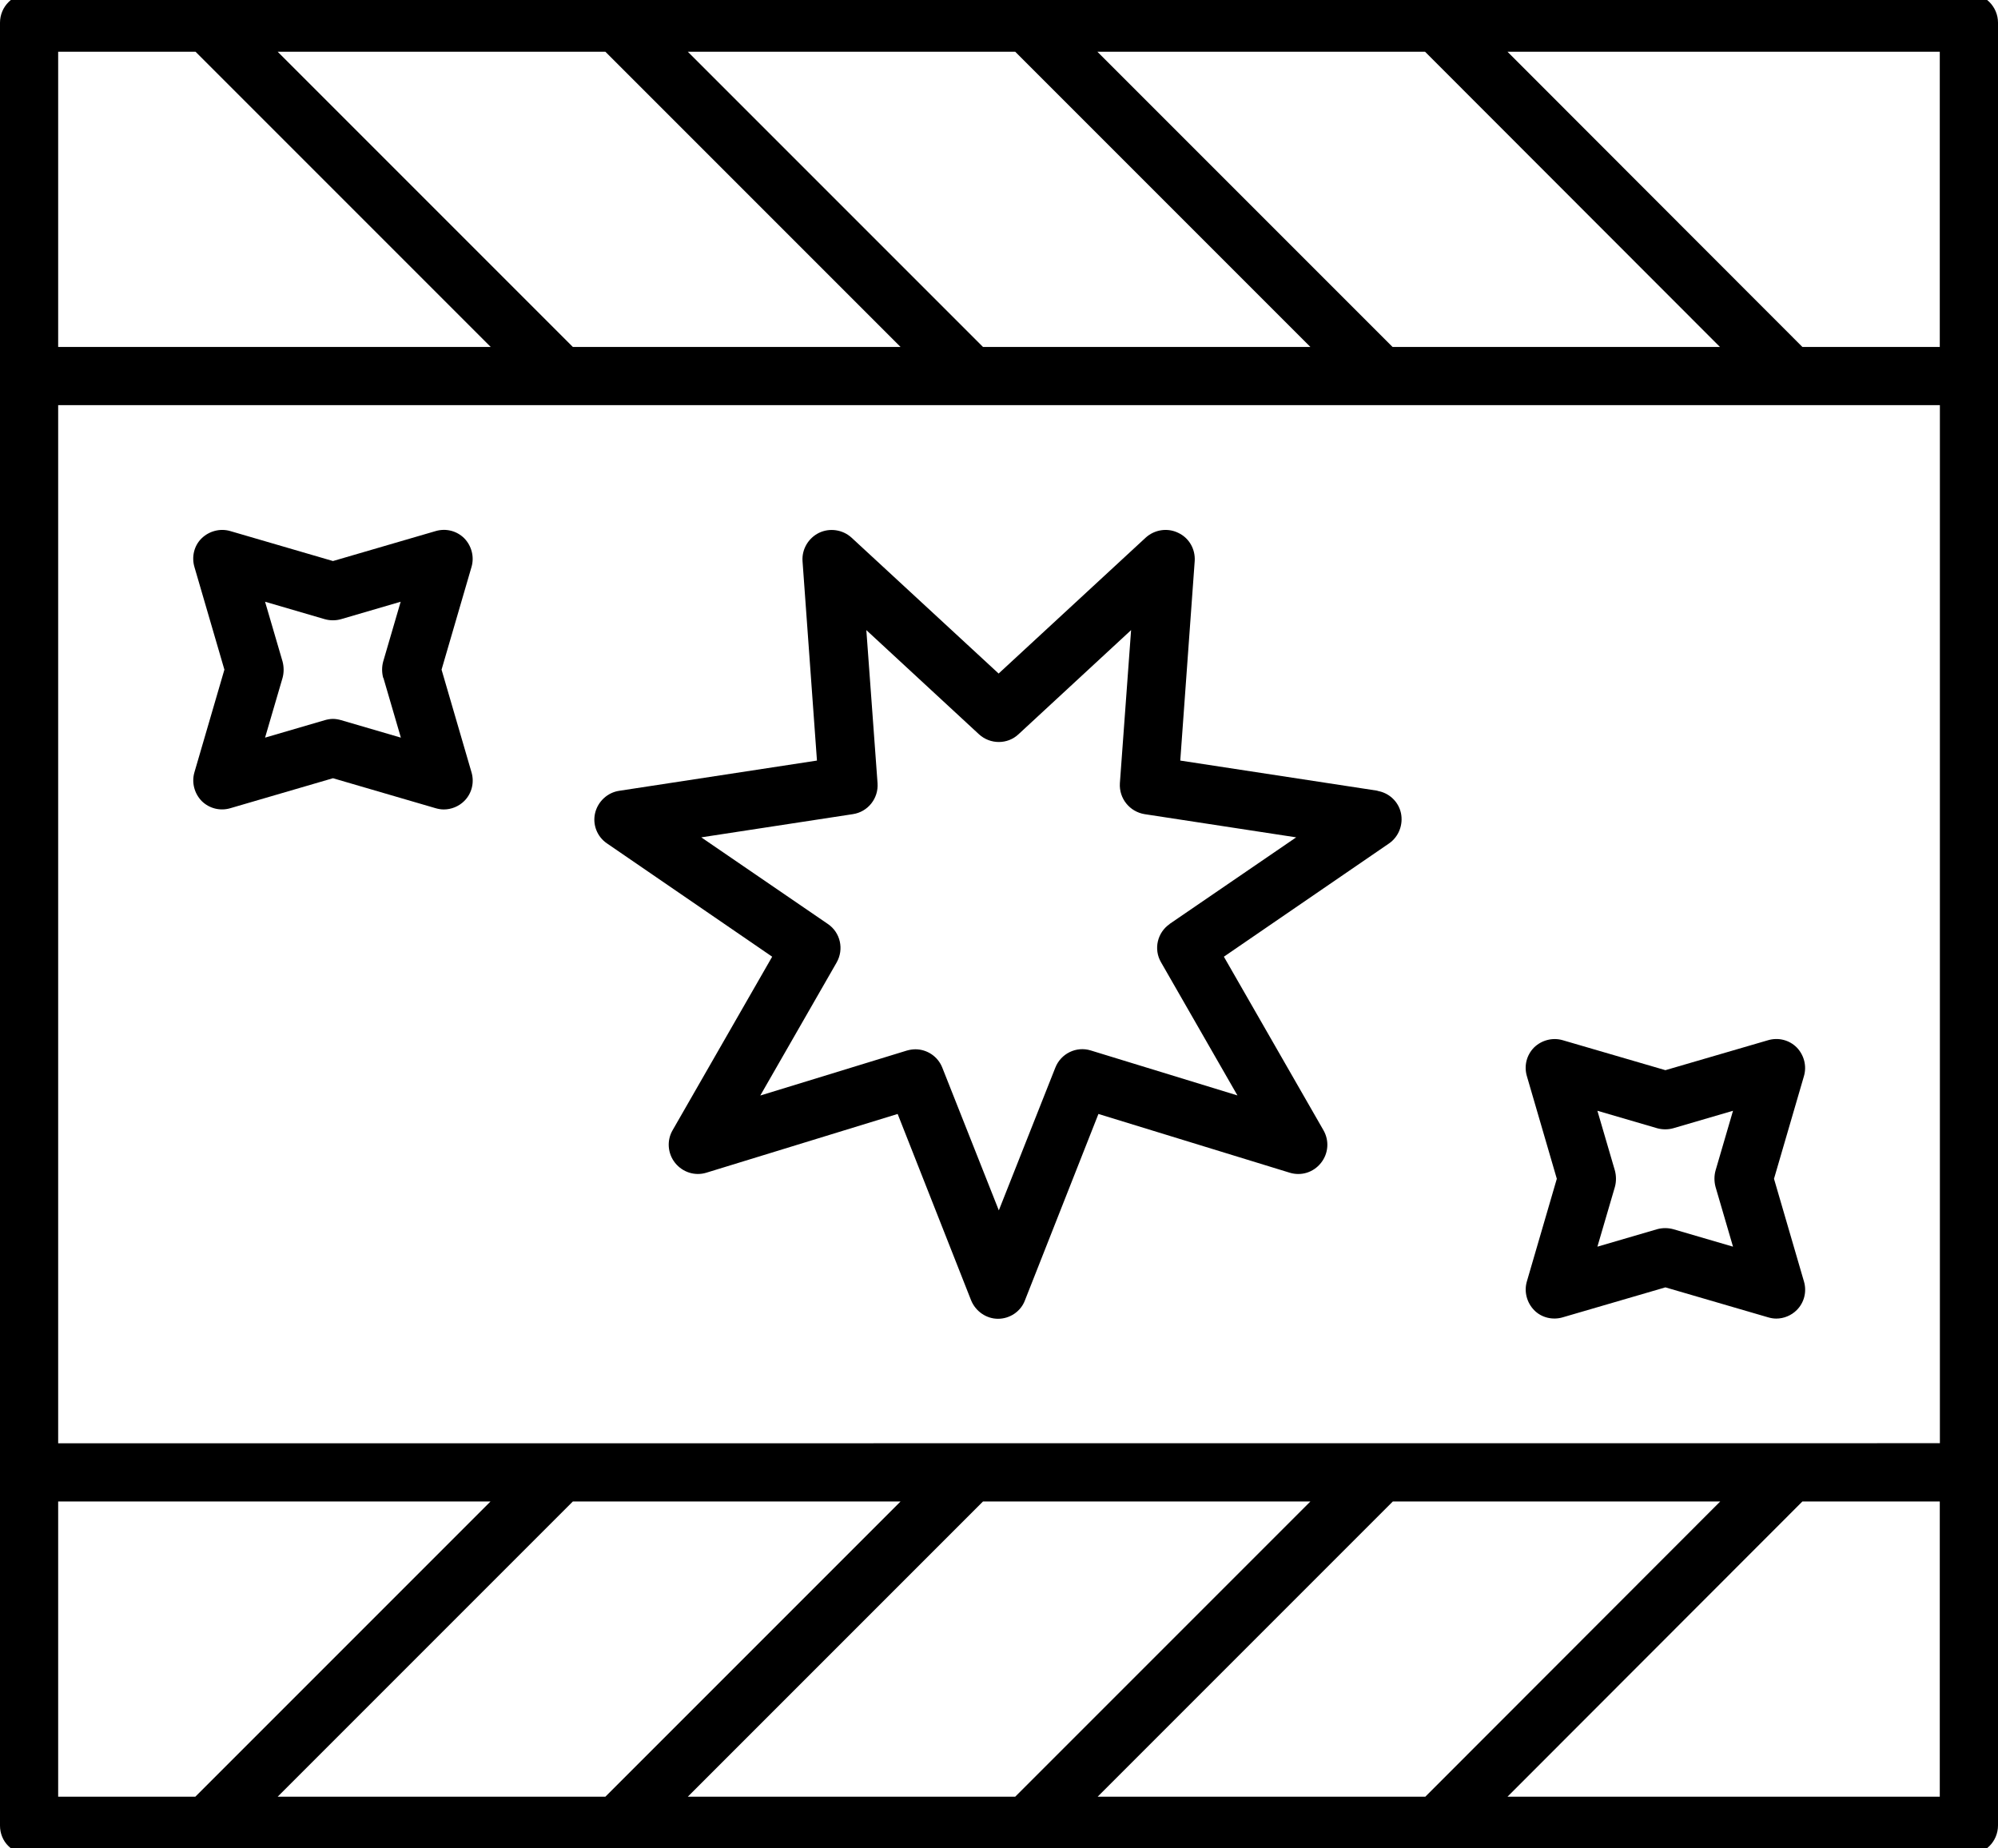 <?xml version="1.0" encoding="UTF-8"?>
<!-- Generated by Pixelmator Pro 3.7 -->
<svg width="80" height="74" viewBox="0 0 80 74" xmlns="http://www.w3.org/2000/svg">
    <g id="Group">
        <path id="Path" fill="#000000" stroke="none" d="M 80 15.051 L 80 0.91 C 80 0.269 79.48 -0.262 78.828 -0.262 L 1.172 -0.262 C 0.531 -0.262 0 0.258 0 0.91 L 0 73.09 C 0 73.399 0.121 73.699 0.34 73.91 C 0.559 74.129 0.852 74.25 1.16 74.25 L 78.828 74.25 C 79.469 74.25 80 73.731 80 73.078 Z M 57.059 2.071 L 68.868 13.891 L 55.759 13.891 L 43.939 2.071 Z M 40.649 2.071 L 52.469 13.891 L 39.36 13.891 L 27.54 2.071 Z M 24.239 2.071 L 36.059 13.891 L 22.938 13.891 L 11.118 2.071 Z M 2.329 2.071 L 7.829 2.071 L 19.649 13.891 L 2.329 13.891 Z M 2.329 16.219 L 77.673 16.219 L 77.673 57.778 L 2.329 57.782 Z M 7.829 71.93 L 2.329 71.93 L 2.329 60.11 L 19.641 60.11 L 7.821 71.93 Z M 24.239 71.93 L 11.118 71.93 L 22.938 60.11 L 36.059 60.11 Z M 40.649 71.93 L 27.54 71.93 L 39.36 60.11 L 52.469 60.11 Z M 43.95 71.93 L 55.77 60.11 L 68.879 60.11 L 57.07 71.93 Z M 77.669 71.93 L 60.36 71.93 L 72.169 60.11 L 77.669 60.11 Z M 77.669 13.891 L 72.169 13.891 L 60.36 2.071 L 77.669 2.071 Z"/>
        <path id="path1" fill="#000000" stroke="none" d="M 55.18 31.66 L 47.258 30.449 L 47.836 22.461 C 47.867 21.98 47.606 21.531 47.176 21.332 C 46.746 21.121 46.227 21.203 45.875 21.523 L 39.985 26.965 L 34.094 21.523 C 33.743 21.203 33.223 21.125 32.793 21.332 C 32.364 21.543 32.102 21.992 32.133 22.461 L 32.711 30.449 L 24.789 31.66 C 24.321 31.73 23.938 32.09 23.828 32.551 C 23.719 33.012 23.907 33.5 24.309 33.769 L 30.918 38.301 L 26.93 45.25 C 26.692 45.66 26.731 46.18 27.032 46.558 C 27.332 46.93 27.821 47.09 28.282 46.949 L 35.942 44.597 L 38.883 52.058 C 39.063 52.5 39.493 52.797 39.961 52.797 C 40.43 52.797 40.871 52.508 41.039 52.058 L 43.981 44.597 L 51.641 46.949 C 52.102 47.09 52.59 46.937 52.891 46.558 C 53.192 46.18 53.231 45.668 52.992 45.25 L 49.004 38.301 L 55.614 33.769 C 56.004 33.5 56.192 33.019 56.094 32.551 C 55.992 32.082 55.606 31.73 55.133 31.66 Z M 46.84 36.988 C 46.34 37.328 46.18 38 46.489 38.527 L 49.547 43.855 L 43.676 42.055 C 43.098 41.875 42.477 42.176 42.254 42.746 L 39.993 48.457 L 37.731 42.746 C 37.551 42.285 37.11 42.008 36.653 42.008 C 36.543 42.008 36.422 42.027 36.313 42.058 L 30.442 43.859 L 33.5 38.531 C 33.801 38 33.649 37.332 33.149 36.992 L 28.079 33.523 L 34.149 32.594 C 34.75 32.504 35.18 31.965 35.137 31.355 L 34.688 25.226 L 39.2 29.398 C 39.649 29.808 40.34 29.808 40.778 29.398 L 45.289 25.226 L 44.84 31.355 C 44.801 31.965 45.231 32.496 45.828 32.594 L 51.899 33.523 L 46.828 36.992 Z"/>
        <path id="path2" fill="#000000" stroke="none" d="M 18.59 21.551 C 18.289 21.25 17.852 21.141 17.442 21.262 L 13.332 22.461 L 9.223 21.262 C 8.813 21.141 8.371 21.262 8.074 21.551 C 7.774 21.84 7.664 22.289 7.785 22.699 L 8.985 26.809 L 7.785 30.918 C 7.664 31.328 7.785 31.77 8.074 32.067 C 8.375 32.367 8.813 32.477 9.223 32.356 L 13.332 31.156 L 17.442 32.356 C 17.551 32.387 17.66 32.406 17.77 32.406 C 18.07 32.406 18.371 32.285 18.59 32.067 C 18.891 31.766 19 31.328 18.879 30.918 L 17.68 26.809 L 18.879 22.699 C 19 22.289 18.879 21.848 18.59 21.551 Z M 15.352 27.141 L 16.051 29.531 L 13.66 28.832 C 13.551 28.801 13.442 28.781 13.332 28.781 C 13.223 28.781 13.113 28.801 13.004 28.832 L 10.613 29.531 L 11.313 27.141 C 11.371 26.93 11.371 26.699 11.313 26.481 L 10.613 24.09 L 13.004 24.789 C 13.215 24.848 13.445 24.848 13.653 24.789 L 16.043 24.09 L 15.344 26.481 C 15.285 26.692 15.285 26.922 15.344 27.141 Z"/>
        <path id="path3" fill="#000000" stroke="none" d="M 72.23 51.301 L 71.031 47.192 L 72.23 43.082 C 72.351 42.672 72.23 42.231 71.941 41.934 C 71.64 41.633 71.203 41.524 70.793 41.645 L 66.683 42.844 L 62.574 41.645 C 62.164 41.524 61.722 41.645 61.425 41.934 C 61.125 42.235 61.015 42.672 61.136 43.082 L 62.335 47.192 L 61.136 51.301 C 61.015 51.711 61.136 52.153 61.425 52.449 C 61.714 52.75 62.164 52.86 62.574 52.738 L 66.683 51.539 L 70.793 52.738 C 70.902 52.77 71.011 52.789 71.121 52.789 C 71.421 52.789 71.722 52.668 71.941 52.449 C 72.242 52.149 72.351 51.711 72.23 51.301 Z M 68.691 47.52 L 69.39 49.91 L 67 49.211 C 66.789 49.153 66.558 49.153 66.351 49.211 L 63.96 49.91 L 64.66 47.52 C 64.718 47.309 64.718 47.078 64.66 46.86 L 63.96 44.469 L 66.351 45.168 C 66.562 45.227 66.792 45.227 67 45.168 L 69.39 44.469 L 68.691 46.86 C 68.632 47.071 68.632 47.301 68.691 47.52 Z"/>
    </g>
</svg>
